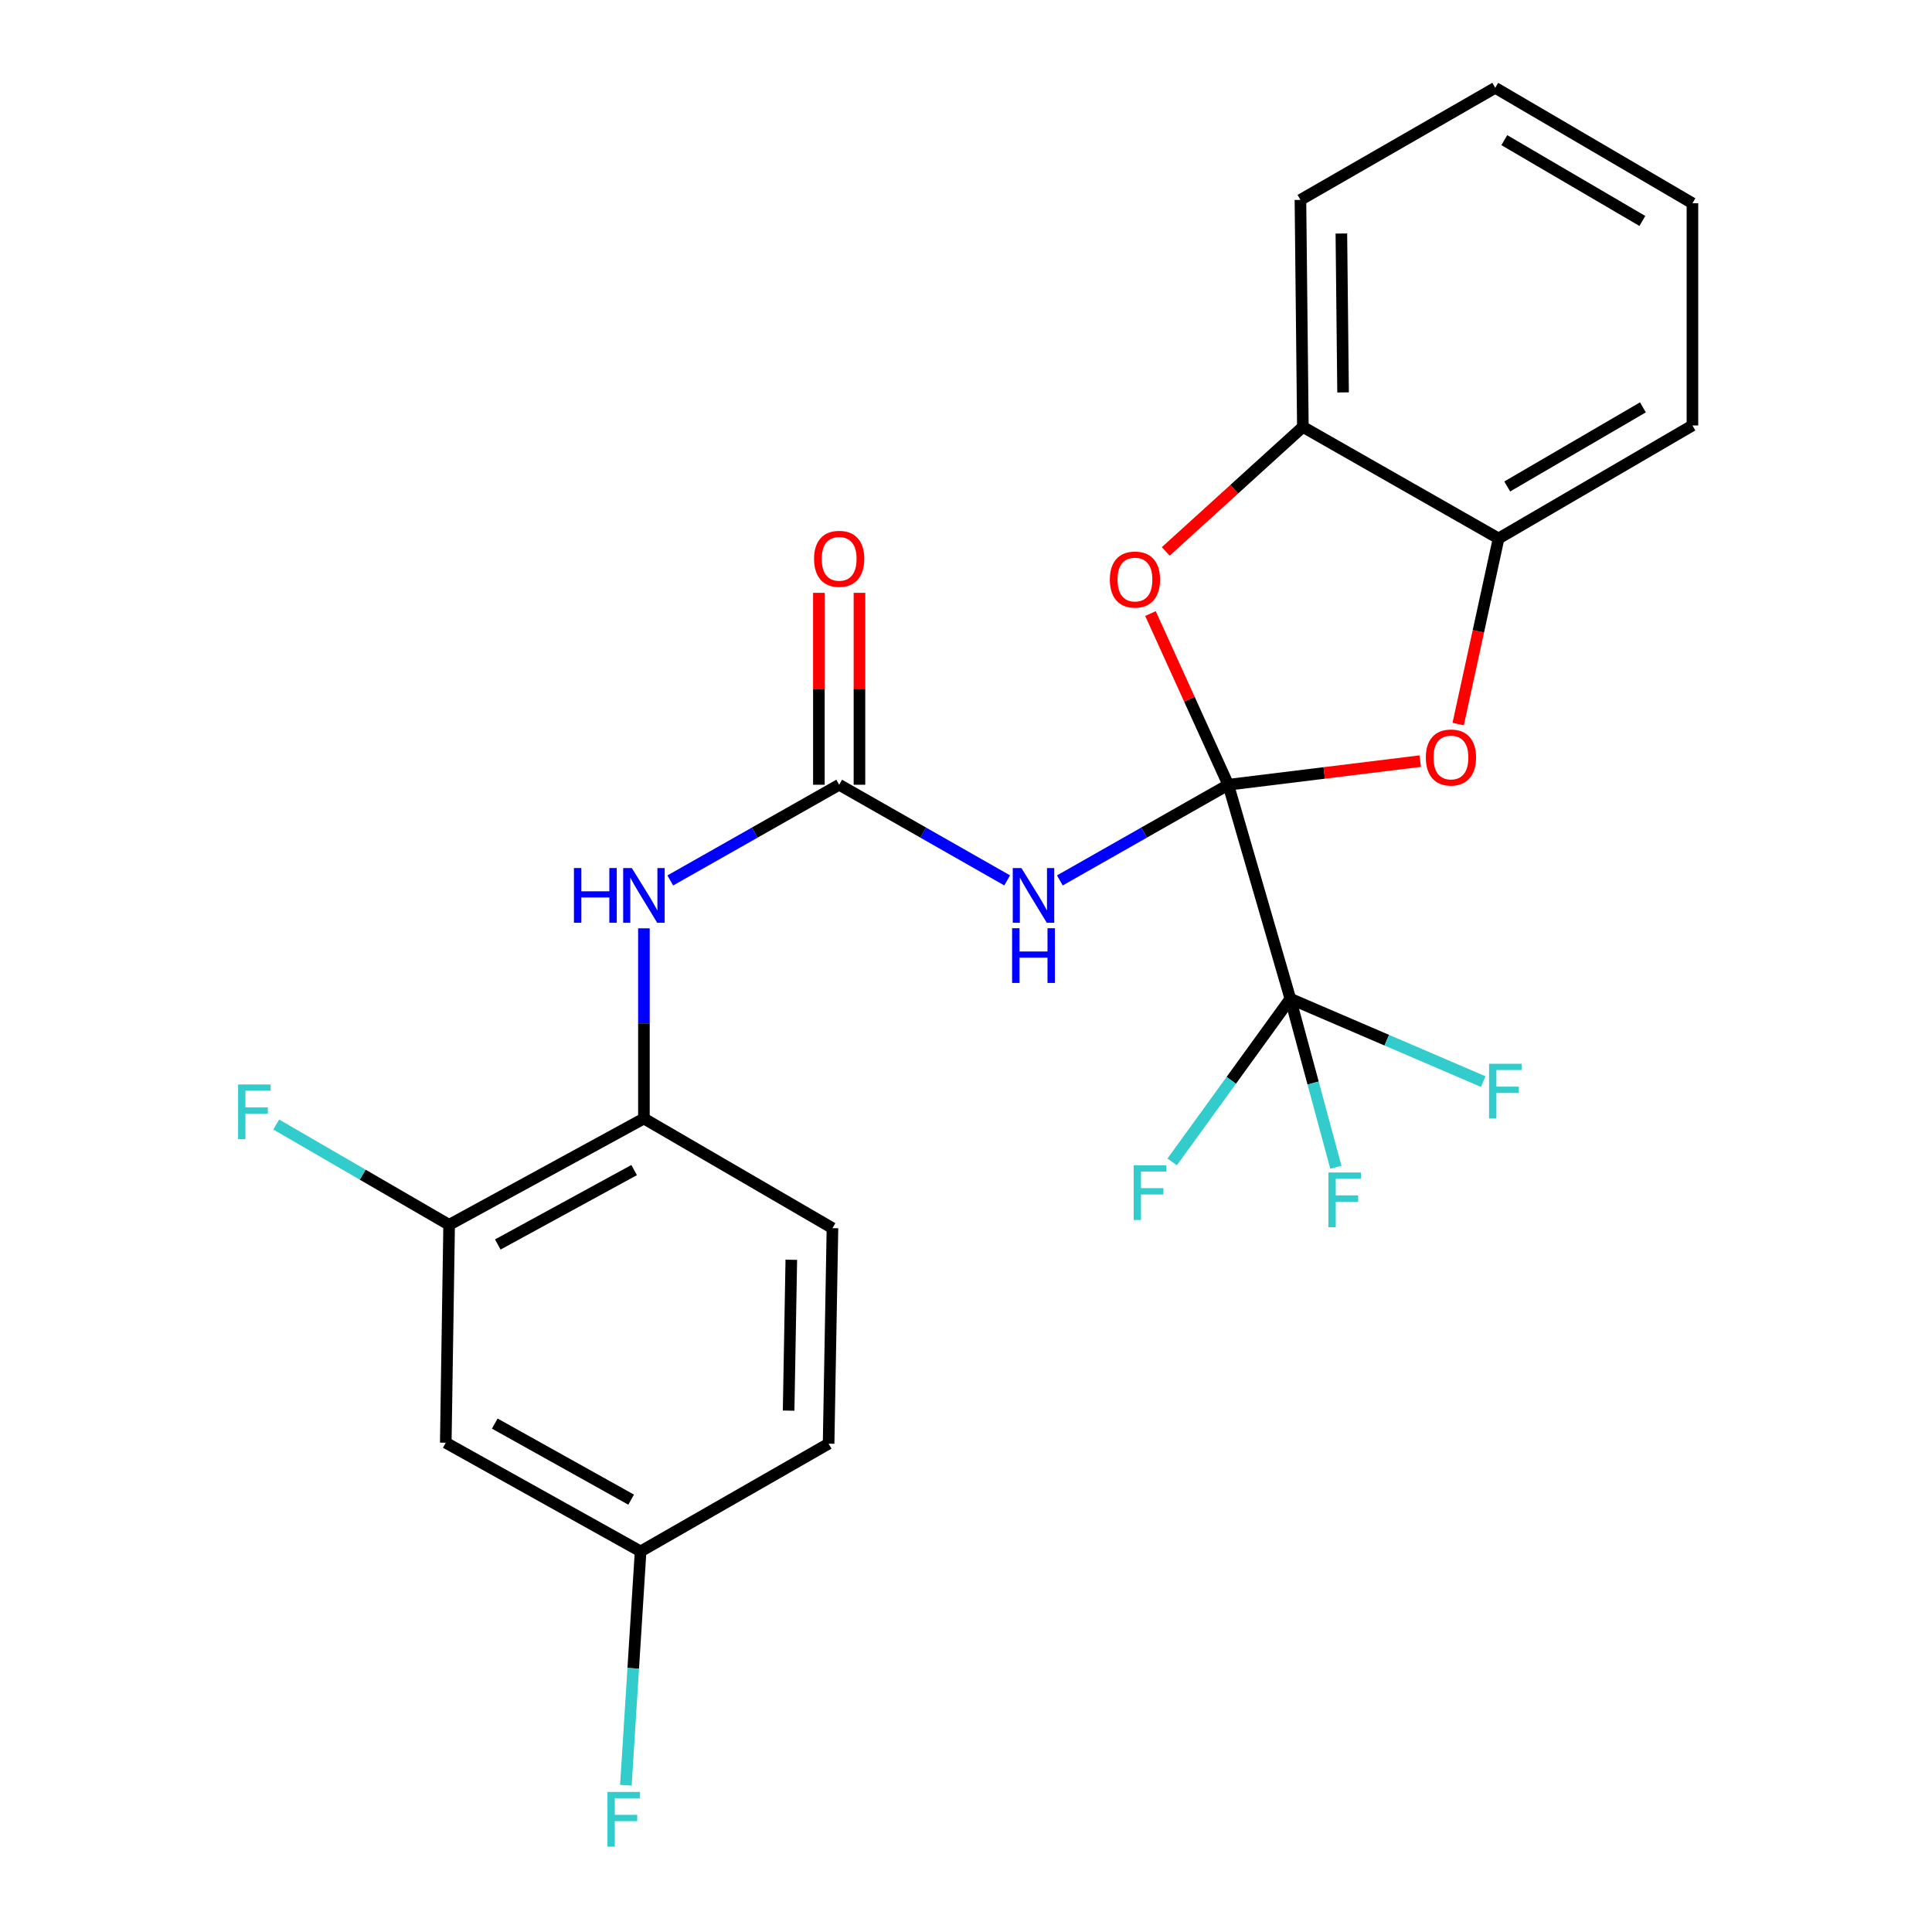 <?xml version='1.0' encoding='iso-8859-1'?>
<svg version='1.1' baseProfile='full'
              xmlns='http://www.w3.org/2000/svg'
                      xmlns:rdkit='http://www.rdkit.org/xml'
                      xmlns:xlink='http://www.w3.org/1999/xlink'
                  xml:space='preserve'
width='1000px' height='1000px' viewBox='0 0 1000 1000'>
<!-- END OF HEADER -->
<rect style='opacity:1.0;fill:#FFFFFF;stroke:none' width='1000' height='1000' x='0' y='0'> </rect>
<path class='bond-0' d='M 635.748,406.185 L 592.163,430.946' style='fill:none;fill-rule:evenodd;stroke:#000000;stroke-width:6px;stroke-linecap:butt;stroke-linejoin:miter;stroke-opacity:1' />
<path class='bond-0' d='M 592.163,430.946 L 548.579,455.706' style='fill:none;fill-rule:evenodd;stroke:#0000FF;stroke-width:6px;stroke-linecap:butt;stroke-linejoin:miter;stroke-opacity:1' />
<path class='bond-1' d='M 635.748,406.185 L 667.877,516.956' style='fill:none;fill-rule:evenodd;stroke:#000000;stroke-width:6px;stroke-linecap:butt;stroke-linejoin:miter;stroke-opacity:1' />
<path class='bond-2' d='M 635.748,406.185 L 615.615,361.879' style='fill:none;fill-rule:evenodd;stroke:#000000;stroke-width:6px;stroke-linecap:butt;stroke-linejoin:miter;stroke-opacity:1' />
<path class='bond-2' d='M 615.615,361.879 L 595.483,317.573' style='fill:none;fill-rule:evenodd;stroke:#FF0000;stroke-width:6px;stroke-linecap:butt;stroke-linejoin:miter;stroke-opacity:1' />
<path class='bond-3' d='M 635.748,406.185 L 685.427,400.071' style='fill:none;fill-rule:evenodd;stroke:#000000;stroke-width:6px;stroke-linecap:butt;stroke-linejoin:miter;stroke-opacity:1' />
<path class='bond-3' d='M 685.427,400.071 L 735.107,393.956' style='fill:none;fill-rule:evenodd;stroke:#FF0000;stroke-width:6px;stroke-linecap:butt;stroke-linejoin:miter;stroke-opacity:1' />
<path class='bond-4' d='M 521.307,455.692 L 477.83,430.939' style='fill:none;fill-rule:evenodd;stroke:#0000FF;stroke-width:6px;stroke-linecap:butt;stroke-linejoin:miter;stroke-opacity:1' />
<path class='bond-4' d='M 477.83,430.939 L 434.354,406.185' style='fill:none;fill-rule:evenodd;stroke:#000000;stroke-width:6px;stroke-linecap:butt;stroke-linejoin:miter;stroke-opacity:1' />
<path class='bond-12' d='M 667.877,516.956 L 637.295,559.181' style='fill:none;fill-rule:evenodd;stroke:#000000;stroke-width:6px;stroke-linecap:butt;stroke-linejoin:miter;stroke-opacity:1' />
<path class='bond-12' d='M 637.295,559.181 L 606.714,601.405' style='fill:none;fill-rule:evenodd;stroke:#33CCCC;stroke-width:6px;stroke-linecap:butt;stroke-linejoin:miter;stroke-opacity:1' />
<path class='bond-13' d='M 667.877,516.956 L 717.795,538.401' style='fill:none;fill-rule:evenodd;stroke:#000000;stroke-width:6px;stroke-linecap:butt;stroke-linejoin:miter;stroke-opacity:1' />
<path class='bond-13' d='M 717.795,538.401 L 767.713,559.846' style='fill:none;fill-rule:evenodd;stroke:#33CCCC;stroke-width:6px;stroke-linecap:butt;stroke-linejoin:miter;stroke-opacity:1' />
<path class='bond-14' d='M 667.877,516.956 L 679.663,560.571' style='fill:none;fill-rule:evenodd;stroke:#000000;stroke-width:6px;stroke-linecap:butt;stroke-linejoin:miter;stroke-opacity:1' />
<path class='bond-14' d='M 679.663,560.571 L 691.449,604.186' style='fill:none;fill-rule:evenodd;stroke:#33CCCC;stroke-width:6px;stroke-linecap:butt;stroke-linejoin:miter;stroke-opacity:1' />
<path class='bond-6' d='M 603.385,285.422 L 638.874,253.192' style='fill:none;fill-rule:evenodd;stroke:#FF0000;stroke-width:6px;stroke-linecap:butt;stroke-linejoin:miter;stroke-opacity:1' />
<path class='bond-6' d='M 638.874,253.192 L 674.363,220.961' style='fill:none;fill-rule:evenodd;stroke:#000000;stroke-width:6px;stroke-linecap:butt;stroke-linejoin:miter;stroke-opacity:1' />
<path class='bond-7' d='M 754.756,374.78 L 765.209,326.744' style='fill:none;fill-rule:evenodd;stroke:#FF0000;stroke-width:6px;stroke-linecap:butt;stroke-linejoin:miter;stroke-opacity:1' />
<path class='bond-7' d='M 765.209,326.744 L 775.661,278.709' style='fill:none;fill-rule:evenodd;stroke:#000000;stroke-width:6px;stroke-linecap:butt;stroke-linejoin:miter;stroke-opacity:1' />
<path class='bond-5' d='M 434.354,406.185 L 390.644,430.954' style='fill:none;fill-rule:evenodd;stroke:#000000;stroke-width:6px;stroke-linecap:butt;stroke-linejoin:miter;stroke-opacity:1' />
<path class='bond-5' d='M 390.644,430.954 L 346.934,455.723' style='fill:none;fill-rule:evenodd;stroke:#0000FF;stroke-width:6px;stroke-linecap:butt;stroke-linejoin:miter;stroke-opacity:1' />
<path class='bond-11' d='M 444.854,406.185 L 444.854,356.516' style='fill:none;fill-rule:evenodd;stroke:#000000;stroke-width:6px;stroke-linecap:butt;stroke-linejoin:miter;stroke-opacity:1' />
<path class='bond-11' d='M 444.854,356.516 L 444.854,306.847' style='fill:none;fill-rule:evenodd;stroke:#FF0000;stroke-width:6px;stroke-linecap:butt;stroke-linejoin:miter;stroke-opacity:1' />
<path class='bond-11' d='M 423.855,406.185 L 423.855,356.516' style='fill:none;fill-rule:evenodd;stroke:#000000;stroke-width:6px;stroke-linecap:butt;stroke-linejoin:miter;stroke-opacity:1' />
<path class='bond-11' d='M 423.855,356.516 L 423.855,306.847' style='fill:none;fill-rule:evenodd;stroke:#FF0000;stroke-width:6px;stroke-linecap:butt;stroke-linejoin:miter;stroke-opacity:1' />
<path class='bond-8' d='M 333.29,480.502 L 333.29,529.72' style='fill:none;fill-rule:evenodd;stroke:#0000FF;stroke-width:6px;stroke-linecap:butt;stroke-linejoin:miter;stroke-opacity:1' />
<path class='bond-8' d='M 333.29,529.72 L 333.29,578.938' style='fill:none;fill-rule:evenodd;stroke:#000000;stroke-width:6px;stroke-linecap:butt;stroke-linejoin:miter;stroke-opacity:1' />
<path class='bond-21' d='M 674.363,220.961 L 673.103,103.471' style='fill:none;fill-rule:evenodd;stroke:#000000;stroke-width:6px;stroke-linecap:butt;stroke-linejoin:miter;stroke-opacity:1' />
<path class='bond-21' d='M 695.172,203.112 L 694.29,120.869' style='fill:none;fill-rule:evenodd;stroke:#000000;stroke-width:6px;stroke-linecap:butt;stroke-linejoin:miter;stroke-opacity:1' />
<path class='bond-24' d='M 674.363,220.961 L 775.661,278.709' style='fill:none;fill-rule:evenodd;stroke:#000000;stroke-width:6px;stroke-linecap:butt;stroke-linejoin:miter;stroke-opacity:1' />
<path class='bond-20' d='M 775.661,278.709 L 876.002,220.214' style='fill:none;fill-rule:evenodd;stroke:#000000;stroke-width:6px;stroke-linecap:butt;stroke-linejoin:miter;stroke-opacity:1' />
<path class='bond-20' d='M 780.136,251.793 L 850.375,210.847' style='fill:none;fill-rule:evenodd;stroke:#000000;stroke-width:6px;stroke-linecap:butt;stroke-linejoin:miter;stroke-opacity:1' />
<path class='bond-9' d='M 333.29,578.938 L 232.471,633.968' style='fill:none;fill-rule:evenodd;stroke:#000000;stroke-width:6px;stroke-linecap:butt;stroke-linejoin:miter;stroke-opacity:1' />
<path class='bond-9' d='M 328.228,605.625 L 257.654,644.145' style='fill:none;fill-rule:evenodd;stroke:#000000;stroke-width:6px;stroke-linecap:butt;stroke-linejoin:miter;stroke-opacity:1' />
<path class='bond-15' d='M 333.29,578.938 L 430.878,635.694' style='fill:none;fill-rule:evenodd;stroke:#000000;stroke-width:6px;stroke-linecap:butt;stroke-linejoin:miter;stroke-opacity:1' />
<path class='bond-10' d='M 232.471,633.968 L 230.732,746.745' style='fill:none;fill-rule:evenodd;stroke:#000000;stroke-width:6px;stroke-linecap:butt;stroke-linejoin:miter;stroke-opacity:1' />
<path class='bond-17' d='M 232.471,633.968 L 187.728,608.014' style='fill:none;fill-rule:evenodd;stroke:#000000;stroke-width:6px;stroke-linecap:butt;stroke-linejoin:miter;stroke-opacity:1' />
<path class='bond-17' d='M 187.728,608.014 L 142.985,582.059' style='fill:none;fill-rule:evenodd;stroke:#33CCCC;stroke-width:6px;stroke-linecap:butt;stroke-linejoin:miter;stroke-opacity:1' />
<path class='bond-26' d='M 230.732,746.745 L 331.575,802.999' style='fill:none;fill-rule:evenodd;stroke:#000000;stroke-width:6px;stroke-linecap:butt;stroke-linejoin:miter;stroke-opacity:1' />
<path class='bond-26' d='M 256.089,736.844 L 326.679,776.222' style='fill:none;fill-rule:evenodd;stroke:#000000;stroke-width:6px;stroke-linecap:butt;stroke-linejoin:miter;stroke-opacity:1' />
<path class='bond-18' d='M 430.878,635.694 L 428.883,747.246' style='fill:none;fill-rule:evenodd;stroke:#000000;stroke-width:6px;stroke-linecap:butt;stroke-linejoin:miter;stroke-opacity:1' />
<path class='bond-18' d='M 409.583,652.052 L 408.186,730.138' style='fill:none;fill-rule:evenodd;stroke:#000000;stroke-width:6px;stroke-linecap:butt;stroke-linejoin:miter;stroke-opacity:1' />
<path class='bond-16' d='M 331.575,802.999 L 428.883,747.246' style='fill:none;fill-rule:evenodd;stroke:#000000;stroke-width:6px;stroke-linecap:butt;stroke-linejoin:miter;stroke-opacity:1' />
<path class='bond-19' d='M 331.575,802.999 L 327.762,863.52' style='fill:none;fill-rule:evenodd;stroke:#000000;stroke-width:6px;stroke-linecap:butt;stroke-linejoin:miter;stroke-opacity:1' />
<path class='bond-19' d='M 327.762,863.52 L 323.948,924.041' style='fill:none;fill-rule:evenodd;stroke:#33CCCC;stroke-width:6px;stroke-linecap:butt;stroke-linejoin:miter;stroke-opacity:1' />
<path class='bond-23' d='M 876.002,220.214 L 876.002,105.209' style='fill:none;fill-rule:evenodd;stroke:#000000;stroke-width:6px;stroke-linecap:butt;stroke-linejoin:miter;stroke-opacity:1' />
<path class='bond-22' d='M 673.103,103.471 L 773.934,45.455' style='fill:none;fill-rule:evenodd;stroke:#000000;stroke-width:6px;stroke-linecap:butt;stroke-linejoin:miter;stroke-opacity:1' />
<path class='bond-25' d='M 773.934,45.455 L 876.002,105.209' style='fill:none;fill-rule:evenodd;stroke:#000000;stroke-width:6px;stroke-linecap:butt;stroke-linejoin:miter;stroke-opacity:1' />
<path class='bond-25' d='M 778.635,72.54 L 850.082,114.368' style='fill:none;fill-rule:evenodd;stroke:#000000;stroke-width:6px;stroke-linecap:butt;stroke-linejoin:miter;stroke-opacity:1' />
<path  class='atom-1' d='M 528.68 449.294
L 537.96 464.294
Q 538.88 465.774, 540.36 468.454
Q 541.84 471.134, 541.92 471.294
L 541.92 449.294
L 545.68 449.294
L 545.68 477.614
L 541.8 477.614
L 531.84 461.214
Q 530.68 459.294, 529.44 457.094
Q 528.24 454.894, 527.88 454.214
L 527.88 477.614
L 524.2 477.614
L 524.2 449.294
L 528.68 449.294
' fill='#0000FF'/>
<path  class='atom-1' d='M 523.86 480.446
L 527.7 480.446
L 527.7 492.486
L 542.18 492.486
L 542.18 480.446
L 546.02 480.446
L 546.02 508.766
L 542.18 508.766
L 542.18 495.686
L 527.7 495.686
L 527.7 508.766
L 523.86 508.766
L 523.86 480.446
' fill='#0000FF'/>
<path  class='atom-3' d='M 574.45 299.974
Q 574.45 293.174, 577.81 289.374
Q 581.17 285.574, 587.45 285.574
Q 593.73 285.574, 597.09 289.374
Q 600.45 293.174, 600.45 299.974
Q 600.45 306.854, 597.05 310.774
Q 593.65 314.654, 587.45 314.654
Q 581.21 314.654, 577.81 310.774
Q 574.45 306.894, 574.45 299.974
M 587.45 311.454
Q 591.77 311.454, 594.09 308.574
Q 596.45 305.654, 596.45 299.974
Q 596.45 294.414, 594.09 291.614
Q 591.77 288.774, 587.45 288.774
Q 583.13 288.774, 580.77 291.574
Q 578.45 294.374, 578.45 299.974
Q 578.45 305.694, 580.77 308.574
Q 583.13 311.454, 587.45 311.454
' fill='#FF0000'/>
<path  class='atom-4' d='M 738.01 392.079
Q 738.01 385.279, 741.37 381.479
Q 744.73 377.679, 751.01 377.679
Q 757.29 377.679, 760.65 381.479
Q 764.01 385.279, 764.01 392.079
Q 764.01 398.959, 760.61 402.879
Q 757.21 406.759, 751.01 406.759
Q 744.77 406.759, 741.37 402.879
Q 738.01 398.999, 738.01 392.079
M 751.01 403.559
Q 755.33 403.559, 757.65 400.679
Q 760.01 397.759, 760.01 392.079
Q 760.01 386.519, 757.65 383.719
Q 755.33 380.879, 751.01 380.879
Q 746.69 380.879, 744.33 383.679
Q 742.01 386.479, 742.01 392.079
Q 742.01 397.799, 744.33 400.679
Q 746.69 403.559, 751.01 403.559
' fill='#FF0000'/>
<path  class='atom-6' d='M 297.07 449.294
L 300.91 449.294
L 300.91 461.334
L 315.39 461.334
L 315.39 449.294
L 319.23 449.294
L 319.23 477.614
L 315.39 477.614
L 315.39 464.534
L 300.91 464.534
L 300.91 477.614
L 297.07 477.614
L 297.07 449.294
' fill='#0000FF'/>
<path  class='atom-6' d='M 327.03 449.294
L 336.31 464.294
Q 337.23 465.774, 338.71 468.454
Q 340.19 471.134, 340.27 471.294
L 340.27 449.294
L 344.03 449.294
L 344.03 477.614
L 340.15 477.614
L 330.19 461.214
Q 329.03 459.294, 327.79 457.094
Q 326.59 454.894, 326.23 454.214
L 326.23 477.614
L 322.55 477.614
L 322.55 449.294
L 327.03 449.294
' fill='#0000FF'/>
<path  class='atom-12' d='M 421.354 289.241
Q 421.354 282.441, 424.714 278.641
Q 428.074 274.841, 434.354 274.841
Q 440.634 274.841, 443.994 278.641
Q 447.354 282.441, 447.354 289.241
Q 447.354 296.121, 443.954 300.041
Q 440.554 303.921, 434.354 303.921
Q 428.114 303.921, 424.714 300.041
Q 421.354 296.161, 421.354 289.241
M 434.354 300.721
Q 438.674 300.721, 440.994 297.841
Q 443.354 294.921, 443.354 289.241
Q 443.354 283.681, 440.994 280.881
Q 438.674 278.041, 434.354 278.041
Q 430.034 278.041, 427.674 280.841
Q 425.354 283.641, 425.354 289.241
Q 425.354 294.961, 427.674 297.841
Q 430.034 300.721, 434.354 300.721
' fill='#FF0000'/>
<path  class='atom-13' d='M 586.776 603.148
L 603.616 603.148
L 603.616 606.388
L 590.576 606.388
L 590.576 614.988
L 602.176 614.988
L 602.176 618.268
L 590.576 618.268
L 590.576 631.468
L 586.776 631.468
L 586.776 603.148
' fill='#33CCCC'/>
<path  class='atom-14' d='M 770.74 550.604
L 787.58 550.604
L 787.58 553.844
L 774.54 553.844
L 774.54 562.444
L 786.14 562.444
L 786.14 565.724
L 774.54 565.724
L 774.54 578.924
L 770.74 578.924
L 770.74 550.604
' fill='#33CCCC'/>
<path  class='atom-15' d='M 687.584 606.881
L 704.424 606.881
L 704.424 610.121
L 691.384 610.121
L 691.384 618.721
L 702.984 618.721
L 702.984 622.001
L 691.384 622.001
L 691.384 635.201
L 687.584 635.201
L 687.584 606.881
' fill='#33CCCC'/>
<path  class='atom-18' d='M 123.231 561.325
L 140.071 561.325
L 140.071 564.565
L 127.031 564.565
L 127.031 573.165
L 138.631 573.165
L 138.631 576.445
L 127.031 576.445
L 127.031 589.645
L 123.231 589.645
L 123.231 561.325
' fill='#33CCCC'/>
<path  class='atom-20' d='M 314.417 927.515
L 331.257 927.515
L 331.257 930.755
L 318.217 930.755
L 318.217 939.355
L 329.817 939.355
L 329.817 942.635
L 318.217 942.635
L 318.217 955.835
L 314.417 955.835
L 314.417 927.515
' fill='#33CCCC'/>
</svg>
